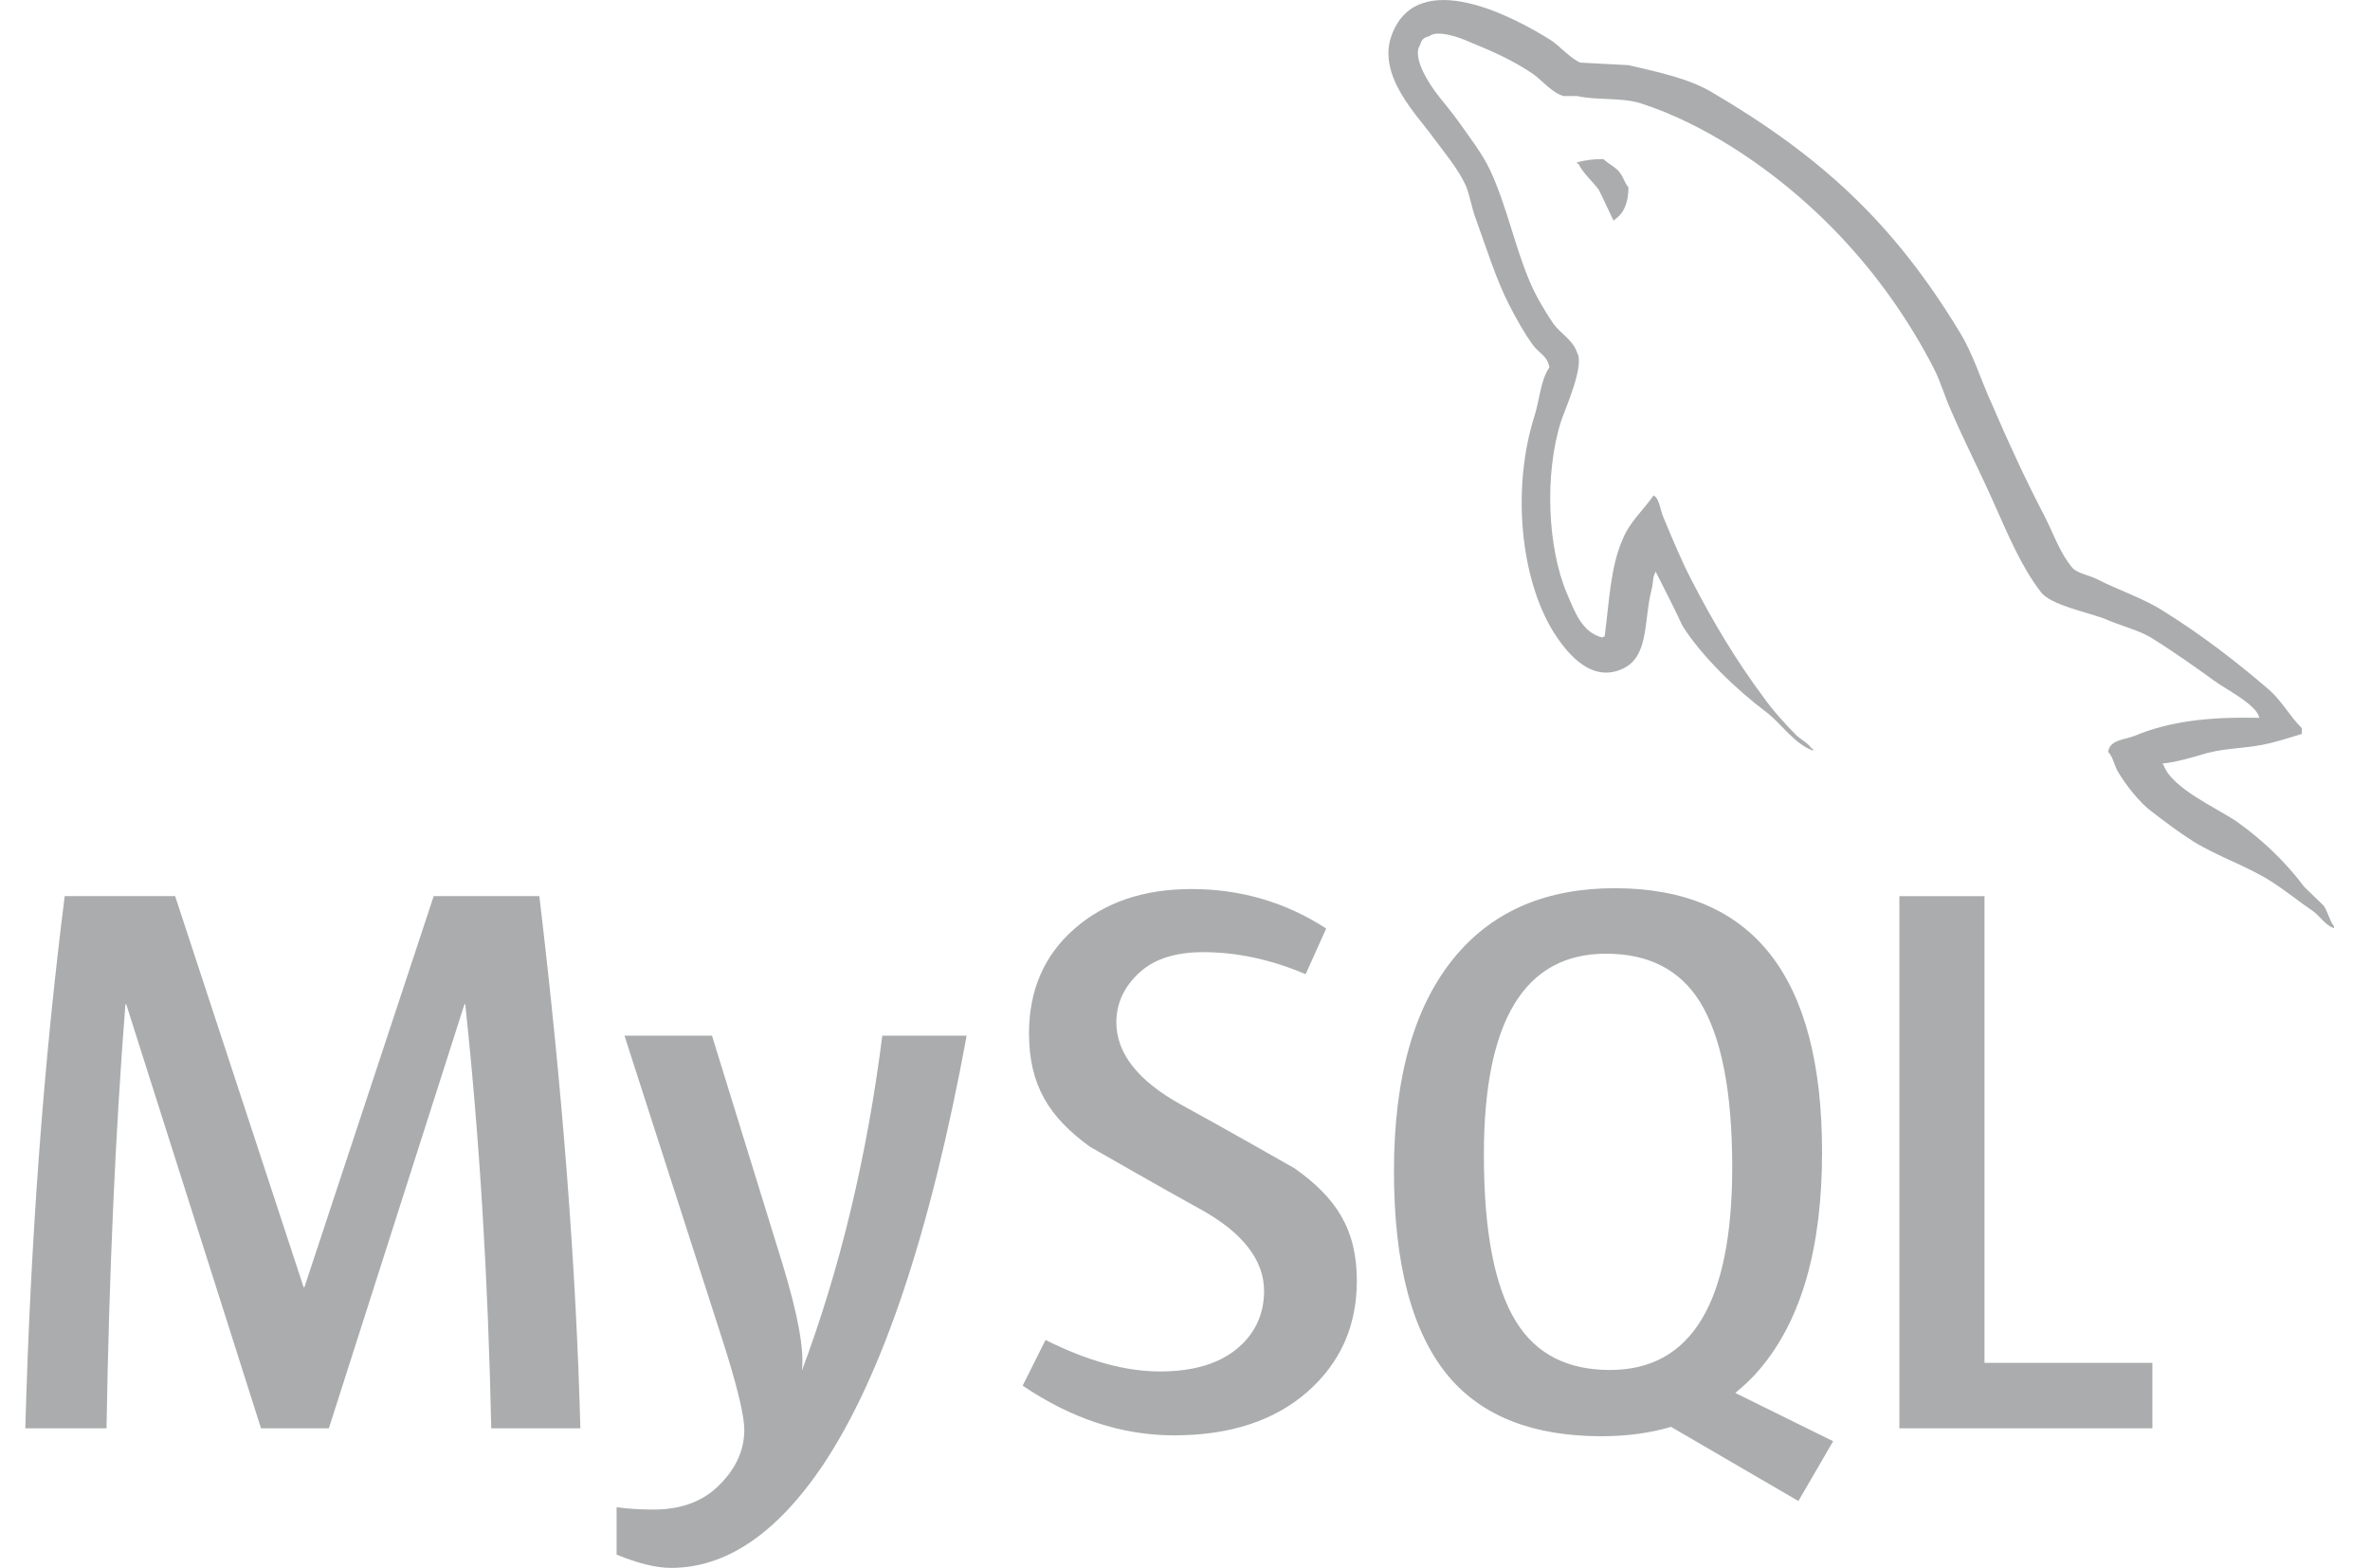<svg width="65" height="43" viewBox="0 0 65 43" fill="none" xmlns="http://www.w3.org/2000/svg">
<path d="M15.917 39.174H13.473C13.387 35.05 13.149 31.173 12.76 27.541H12.739L9.019 39.174H7.159L3.461 27.541H3.44C3.166 31.028 2.993 34.906 2.921 39.174H0.694C0.838 33.984 1.199 29.119 1.775 24.577H4.803L8.327 35.303H8.349L11.895 24.577H14.792C15.427 29.897 15.801 34.763 15.917 39.174ZM26.512 28.404C25.517 33.802 24.205 37.725 22.576 40.173C21.307 42.057 19.917 43.001 18.403 43.001C17.999 43.001 17.501 42.879 16.911 42.637V41.336C17.199 41.377 17.538 41.401 17.927 41.401C18.634 41.401 19.202 41.206 19.636 40.816C20.154 40.341 20.413 39.807 20.413 39.217C20.413 38.812 20.211 37.984 19.808 36.73L17.127 28.404H19.527L21.451 34.631C21.884 36.045 22.064 37.032 21.992 37.594C23.044 34.784 23.779 31.72 24.198 28.404H26.512V28.404Z" fill="#AAACAD"/>
<path d="M59.032 39.174H52.093V24.578H54.427V37.377H59.032V39.174ZM50.276 39.527L47.592 38.203C47.83 38.007 48.058 37.796 48.263 37.551C49.403 36.211 49.972 34.23 49.972 31.605C49.972 26.776 48.077 24.36 44.286 24.36C42.427 24.36 40.977 24.973 39.939 26.199C38.8 27.54 38.231 29.514 38.231 32.124C38.231 34.69 38.735 36.573 39.744 37.767C40.667 38.848 42.058 39.39 43.919 39.39C44.613 39.39 45.249 39.305 45.83 39.133L49.323 41.167L50.276 39.527ZM41.583 36.253C40.992 35.303 40.697 33.776 40.697 31.671C40.697 27.995 41.813 26.156 44.048 26.156C45.217 26.156 46.073 26.596 46.621 27.474C47.211 28.426 47.508 29.939 47.508 32.015C47.508 35.72 46.391 37.573 44.157 37.573C42.988 37.574 42.131 37.135 41.583 36.253ZM37.213 35.128C37.213 36.366 36.759 37.382 35.852 38.177C34.944 38.969 33.725 39.366 32.199 39.366C30.772 39.366 29.387 38.91 28.048 38.003L28.675 36.75C29.828 37.327 30.872 37.614 31.809 37.614C32.688 37.614 33.376 37.419 33.874 37.032C34.372 36.644 34.669 36.1 34.669 35.412C34.669 34.544 34.065 33.803 32.955 33.182C31.932 32.621 29.886 31.446 29.886 31.446C28.777 30.638 28.222 29.77 28.222 28.341C28.222 27.157 28.636 26.203 29.464 25.476C30.294 24.747 31.364 24.383 32.676 24.383C34.031 24.383 35.263 24.746 36.372 25.465L35.809 26.718C34.86 26.315 33.924 26.114 33 26.114C32.252 26.114 31.674 26.294 31.272 26.655C30.867 27.015 30.617 27.475 30.617 28.039C30.617 28.902 31.235 29.653 32.374 30.286C33.411 30.849 35.508 32.044 35.508 32.044C36.645 32.85 37.213 33.71 37.213 35.128Z" fill="#AAACAD"/>
<path d="M61.963 19.688C60.552 19.652 59.459 19.795 58.541 20.183C58.277 20.288 57.856 20.288 57.819 20.623C57.962 20.765 57.978 20.993 58.102 21.189C58.314 21.541 58.683 22.016 59.019 22.263C59.389 22.547 59.76 22.827 60.149 23.074C60.835 23.498 61.612 23.745 62.281 24.168C62.67 24.414 63.058 24.732 63.448 24.997C63.639 25.138 63.762 25.367 64.011 25.456V25.402C63.886 25.243 63.851 25.014 63.728 24.837L63.199 24.326C62.687 23.639 62.051 23.039 61.365 22.546C60.8 22.157 59.566 21.628 59.337 20.978L59.301 20.942C59.689 20.905 60.149 20.765 60.518 20.657C61.118 20.498 61.665 20.534 62.281 20.376C62.564 20.305 62.845 20.217 63.129 20.129V19.97C62.81 19.652 62.582 19.23 62.246 18.93C61.349 18.154 60.359 17.396 59.337 16.761C58.789 16.407 58.084 16.18 57.502 15.879C57.291 15.773 56.937 15.72 56.814 15.544C56.497 15.156 56.319 14.645 56.09 14.186C55.58 13.216 55.085 12.141 54.645 11.116C54.327 10.429 54.133 9.742 53.745 9.106C51.927 6.109 49.954 4.293 46.92 2.511C46.268 2.14 45.492 1.981 44.664 1.787L43.34 1.717C43.058 1.593 42.775 1.258 42.529 1.099C41.522 0.465 38.931 -0.911 38.191 0.905C37.714 2.053 38.896 3.181 39.302 3.763C39.602 4.167 39.99 4.627 40.2 5.086C40.324 5.386 40.359 5.704 40.483 6.021C40.766 6.797 41.029 7.66 41.401 8.384C41.594 8.754 41.805 9.142 42.053 9.476C42.194 9.671 42.441 9.758 42.495 10.076C42.248 10.428 42.229 10.958 42.088 11.399C41.453 13.392 41.701 15.86 42.601 17.325C42.882 17.765 43.553 18.736 44.451 18.364C45.246 18.047 45.07 17.042 45.299 16.16C45.351 15.947 45.317 15.808 45.422 15.668V15.703C45.668 16.196 45.917 16.671 46.145 17.166C46.692 18.029 47.645 18.929 48.438 19.527C48.861 19.846 49.195 20.392 49.725 20.587V20.534H49.69C49.583 20.376 49.426 20.305 49.285 20.183C48.967 19.865 48.615 19.477 48.368 19.125C47.629 18.137 46.974 17.043 46.394 15.914C46.109 15.366 45.864 14.768 45.635 14.221C45.529 14.01 45.529 13.692 45.352 13.586C45.086 13.973 44.7 14.309 44.506 14.784C44.17 15.543 44.136 16.478 44.011 17.449L43.941 17.483C43.38 17.342 43.184 16.761 42.971 16.268C42.443 15.015 42.354 13.004 42.812 11.558C42.935 11.188 43.466 10.024 43.254 9.672C43.148 9.334 42.795 9.142 42.601 8.876C42.374 8.542 42.124 8.119 41.966 7.748C41.543 6.761 41.33 5.667 40.874 4.68C40.661 4.221 40.292 3.745 39.992 3.321C39.656 2.845 39.287 2.51 39.021 1.946C38.933 1.752 38.81 1.435 38.951 1.224C38.985 1.082 39.057 1.029 39.198 0.994C39.426 0.801 40.079 1.046 40.308 1.152C40.962 1.417 41.509 1.664 42.054 2.034C42.301 2.211 42.566 2.546 42.883 2.634H43.254C43.817 2.757 44.452 2.668 44.982 2.828C45.917 3.128 46.763 3.569 47.522 4.044C49.832 5.509 51.737 7.59 53.023 10.076C53.234 10.482 53.324 10.853 53.517 11.275C53.888 12.14 54.347 13.022 54.716 13.868C55.087 14.697 55.44 15.543 55.969 16.231C56.233 16.601 57.293 16.795 57.769 16.989C58.12 17.148 58.668 17.288 58.985 17.482C59.585 17.852 60.183 18.276 60.747 18.683C61.028 18.894 61.911 19.335 61.963 19.688ZM43.974 4.362C43.73 4.36 43.487 4.39 43.252 4.451V4.486H43.286C43.428 4.768 43.675 4.964 43.851 5.21C43.993 5.492 44.116 5.773 44.255 6.055L44.289 6.02C44.538 5.844 44.662 5.562 44.662 5.138C44.555 5.014 44.538 4.892 44.449 4.768C44.345 4.592 44.116 4.504 43.974 4.362Z" fill="#AAACAD"/>
</svg>
